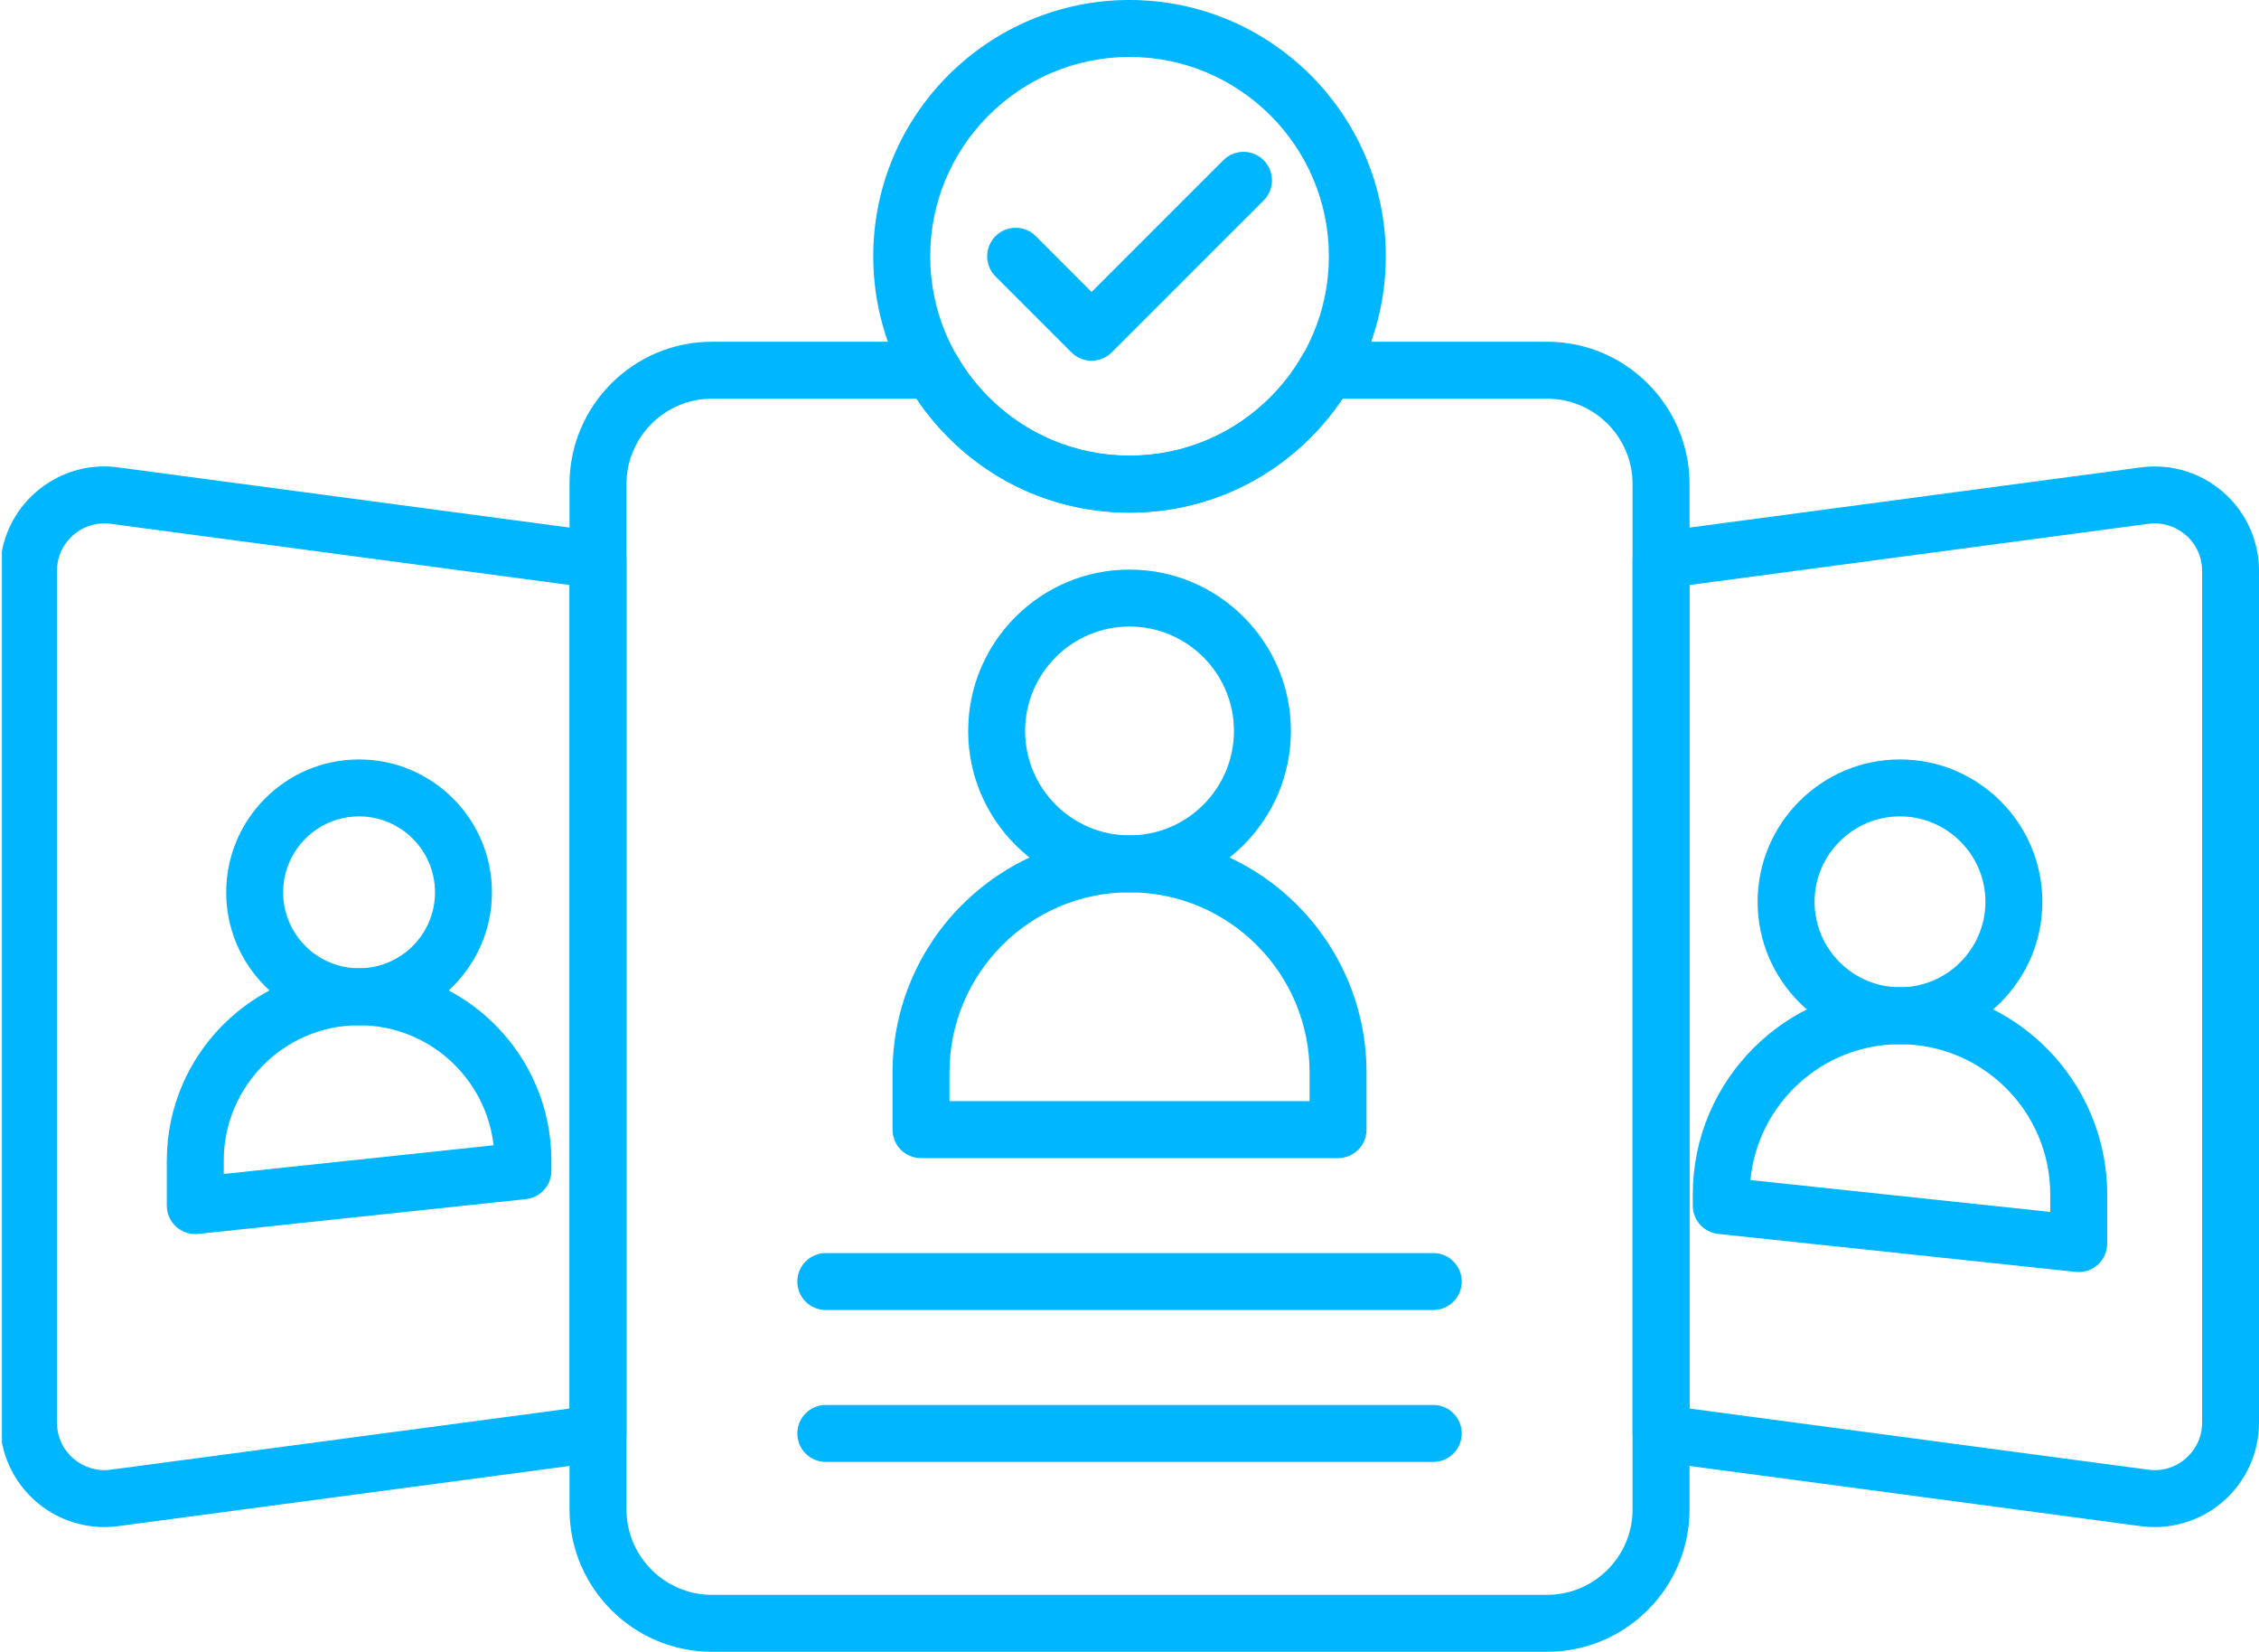 <svg xmlns="http://www.w3.org/2000/svg" xmlns:xlink="http://www.w3.org/1999/xlink" zoomAndPan="magnify" preserveAspectRatio="xMidYMid meet" version="1.0" viewBox="89.39 298.7 719.99 526.39"><defs><clipPath id="4e7549d839"><path d="M 367 298.352 L 532 298.352 L 532 463 L 367 463 Z M 367 298.352 " clip-rule="nonzero"/></clipPath><clipPath id="29f54641dd"><path d="M 90 447 L 290 447 L 290 786 L 90 786 Z M 90 447 " clip-rule="nonzero"/></clipPath></defs><path fill="#00b7ff" d="M 776.117 785.344 C 774.652 785.344 773.188 785.25 771.715 785.055 L 617.598 764.496 C 613.094 763.891 609.73 760.055 609.73 755.504 L 609.73 477.184 C 609.73 472.637 613.094 468.801 617.598 468.195 L 771.699 447.648 C 781.262 446.352 790.809 449.27 798.031 455.586 C 805.258 461.902 809.383 471.027 809.383 480.621 L 809.383 752.066 C 809.383 761.664 805.246 770.789 798.031 777.105 C 791.934 782.453 784.129 785.344 776.117 785.344 Z M 627.883 747.566 L 774.121 767.062 C 778.465 767.664 782.762 766.359 786.078 763.441 C 789.406 760.527 791.242 756.484 791.242 752.066 L 791.242 480.621 C 791.242 476.207 789.418 472.164 786.078 469.246 C 782.738 466.332 778.453 465.047 774.121 465.629 L 627.883 485.125 Z M 627.883 747.566 " fill-opacity="1" fill-rule="nonzero"/><path fill="#00b7ff" d="M 582.504 825.086 L 316.285 825.086 C 291.273 825.086 270.906 804.719 270.906 779.707 L 270.906 452.984 C 270.906 427.973 291.273 407.605 316.285 407.605 L 386.59 407.605 C 389.871 407.605 392.883 409.371 394.48 412.203 C 397.168 416.949 400.434 421.207 404.5 425.273 C 416.422 437.301 432.355 443.906 449.395 443.906 C 466.434 443.906 482.371 437.301 494.266 425.297 C 498.355 421.207 501.621 416.949 504.309 412.203 C 505.918 409.371 508.93 407.605 512.199 407.605 L 582.504 407.605 C 607.516 407.605 627.883 427.973 627.883 452.984 L 627.883 779.707 C 627.883 804.719 607.516 825.086 582.504 825.086 Z M 316.285 425.758 C 301.281 425.758 289.059 437.98 289.059 452.984 L 289.059 779.707 C 289.059 794.711 301.281 806.934 316.285 806.934 L 582.504 806.934 C 597.508 806.934 609.73 794.711 609.73 779.707 L 609.73 452.984 C 609.73 437.98 597.508 425.758 582.504 425.758 L 517.27 425.758 C 514.352 430.125 510.965 434.262 507.117 438.113 C 491.832 453.539 471.32 462.059 449.395 462.059 C 427.469 462.059 406.957 453.539 391.637 438.086 C 387.84 434.277 384.426 430.137 381.52 425.758 Z M 316.285 425.758 " fill-opacity="1" fill-rule="nonzero"/><g clip-path="url(#4e7549d839)"><path fill="#00b7ff" d="M 449.395 462.059 C 404.355 462.059 367.715 425.418 367.715 380.379 C 367.715 335.34 404.355 298.699 449.395 298.699 C 494.434 298.699 531.074 335.34 531.074 380.379 C 531.074 425.418 494.434 462.059 449.395 462.059 Z M 449.395 316.848 C 414.363 316.848 385.867 345.348 385.867 380.379 C 385.867 415.41 414.363 443.906 449.395 443.906 C 484.426 443.906 512.926 415.41 512.926 380.379 C 512.926 345.348 484.426 316.848 449.395 316.848 Z M 449.395 316.848 " fill-opacity="1" fill-rule="nonzero"/></g><path fill="#00b7ff" d="M 515.852 667.773 L 382.938 667.773 C 377.926 667.773 373.863 663.707 373.863 658.699 L 373.863 640.449 C 373.863 598.797 407.742 564.918 449.395 564.918 C 491.047 564.918 524.93 598.797 524.93 640.449 L 524.93 658.699 C 524.93 663.707 520.863 667.773 515.852 667.773 Z M 392.012 649.621 L 506.777 649.621 L 506.777 640.449 C 506.777 608.805 481.039 583.066 449.395 583.066 C 417.75 583.066 392.012 608.805 392.012 640.449 Z M 392.012 649.621 " fill-opacity="1" fill-rule="nonzero"/><path fill="#00b7ff" d="M 449.395 583.066 C 421.031 583.066 397.965 560.004 397.965 531.641 C 397.965 503.273 421.031 480.211 449.395 480.211 C 477.758 480.211 500.824 503.273 500.824 531.641 C 500.824 560.004 477.758 583.066 449.395 583.066 Z M 449.395 498.363 C 431.039 498.363 416.117 513.281 416.117 531.641 C 416.117 549.996 431.039 564.918 449.395 564.918 C 467.75 564.918 482.672 549.996 482.672 531.641 C 482.672 513.281 467.75 498.363 449.395 498.363 Z M 449.395 498.363 " fill-opacity="1" fill-rule="nonzero"/><path fill="#00b7ff" d="M 751.914 704.074 C 751.602 704.074 751.273 704.062 750.961 704.027 L 637.031 691.926 C 632.406 691.43 628.91 687.547 628.91 682.898 L 628.91 679.355 C 628.91 642.941 658.535 613.32 694.957 613.32 C 731.367 613.32 760.992 642.941 760.992 679.355 L 760.992 695 C 760.992 697.578 759.902 700.023 757.992 701.754 C 756.309 703.254 754.156 704.074 751.914 704.074 Z M 647.293 674.754 L 742.84 684.91 L 742.84 679.355 C 742.84 652.949 721.359 631.473 694.957 631.473 C 670.09 631.473 649.602 650.504 647.293 674.754 Z M 647.293 674.754 " fill-opacity="1" fill-rule="nonzero"/><path fill="#00b7ff" d="M 694.957 631.473 C 669.945 631.473 649.578 611.105 649.578 586.094 C 649.578 561.082 669.945 540.715 694.957 540.715 C 719.969 540.715 740.336 561.082 740.336 586.094 C 740.336 611.105 719.969 631.473 694.957 631.473 Z M 694.957 558.867 C 679.953 558.867 667.73 571.086 667.73 586.094 C 667.73 601.098 679.953 613.32 694.957 613.32 C 709.961 613.32 722.184 601.098 722.184 586.094 C 722.184 571.086 709.961 558.867 694.957 558.867 Z M 694.957 558.867 " fill-opacity="1" fill-rule="nonzero"/><g clip-path="url(#29f54641dd)"><path fill="#00b7ff" d="M 122.672 785.344 C 114.66 785.344 106.855 782.453 100.746 777.105 C 93.52 770.789 89.395 761.664 89.395 752.066 L 89.395 480.621 C 89.395 471.027 93.535 461.902 100.746 455.586 C 107.98 449.27 117.516 446.316 127.078 447.648 L 281.191 468.195 C 285.695 468.801 289.059 472.637 289.059 477.184 L 289.059 755.504 C 289.059 760.055 285.695 763.891 281.191 764.496 L 127.078 785.043 C 125.602 785.25 124.137 785.344 122.672 785.344 Z M 122.602 465.496 C 118.957 465.496 115.508 466.777 112.715 469.246 C 109.387 472.164 107.547 476.207 107.547 480.621 L 107.547 752.066 C 107.547 756.484 109.375 760.527 112.715 763.441 C 116.055 766.359 120.387 767.652 124.668 767.062 L 270.906 747.566 L 270.906 485.125 L 124.668 465.629 C 123.98 465.531 123.289 465.496 122.602 465.496 Z M 279.984 755.504 L 280.105 755.504 Z M 279.984 755.504 " fill-opacity="1" fill-rule="nonzero"/></g><path fill="#00b7ff" d="M 151.629 691.977 C 149.391 691.977 147.238 691.152 145.555 689.652 C 143.633 687.922 142.555 685.477 142.555 682.898 L 142.555 668.559 C 142.555 634.762 170.035 607.27 203.832 607.27 C 237.629 607.27 265.125 634.762 265.125 668.559 L 265.125 671.805 C 265.125 676.449 261.625 680.336 257.004 680.832 L 152.574 691.926 C 152.258 691.965 151.945 691.977 151.629 691.977 Z M 203.832 625.422 C 180.043 625.422 160.707 644.781 160.707 668.559 L 160.707 672.809 L 246.707 663.672 C 244.262 642.18 225.965 625.422 203.832 625.422 Z M 203.832 625.422 " fill-opacity="1" fill-rule="nonzero"/><path fill="#00b7ff" d="M 203.832 625.422 C 180.477 625.422 161.48 606.422 161.48 583.066 C 161.48 559.715 180.477 540.715 203.832 540.715 C 227.188 540.715 246.188 559.715 246.188 583.066 C 246.188 606.422 227.188 625.422 203.832 625.422 Z M 203.832 558.867 C 190.484 558.867 179.633 569.719 179.633 583.066 C 179.633 596.414 190.484 607.27 203.832 607.27 C 217.18 607.27 228.035 596.414 228.035 583.066 C 228.035 569.719 217.18 558.867 203.832 558.867 Z M 203.832 558.867 " fill-opacity="1" fill-rule="nonzero"/><path fill="#00b7ff" d="M 437.293 413.656 C 434.973 413.656 432.648 412.773 430.879 410.992 L 406.68 386.793 C 403.133 383.246 403.133 377.5 406.68 373.953 C 410.223 370.406 415.973 370.406 419.52 373.953 L 437.305 391.742 L 479.297 349.75 C 482.84 346.207 488.59 346.207 492.137 349.75 C 495.68 353.297 495.68 359.043 492.137 362.59 L 443.73 410.992 C 441.941 412.773 439.617 413.656 437.293 413.656 Z M 437.293 413.656 " fill-opacity="1" fill-rule="nonzero"/><path fill="#00b7ff" d="M 546.203 716.176 L 352.59 716.176 C 347.578 716.176 343.512 712.109 343.512 707.102 C 343.512 702.09 347.578 698.027 352.59 698.027 L 546.203 698.027 C 551.211 698.027 555.277 702.09 555.277 707.102 C 555.277 712.109 551.211 716.176 546.203 716.176 Z M 546.203 716.176 " fill-opacity="1" fill-rule="nonzero"/><path fill="#00b7ff" d="M 546.203 764.582 L 352.59 764.582 C 347.578 764.582 343.512 760.516 343.512 755.504 C 343.512 750.496 347.578 746.43 352.59 746.43 L 546.203 746.43 C 551.211 746.43 555.277 750.496 555.277 755.504 C 555.277 760.516 551.211 764.582 546.203 764.582 Z M 546.203 764.582 " fill-opacity="1" fill-rule="nonzero"/></svg>